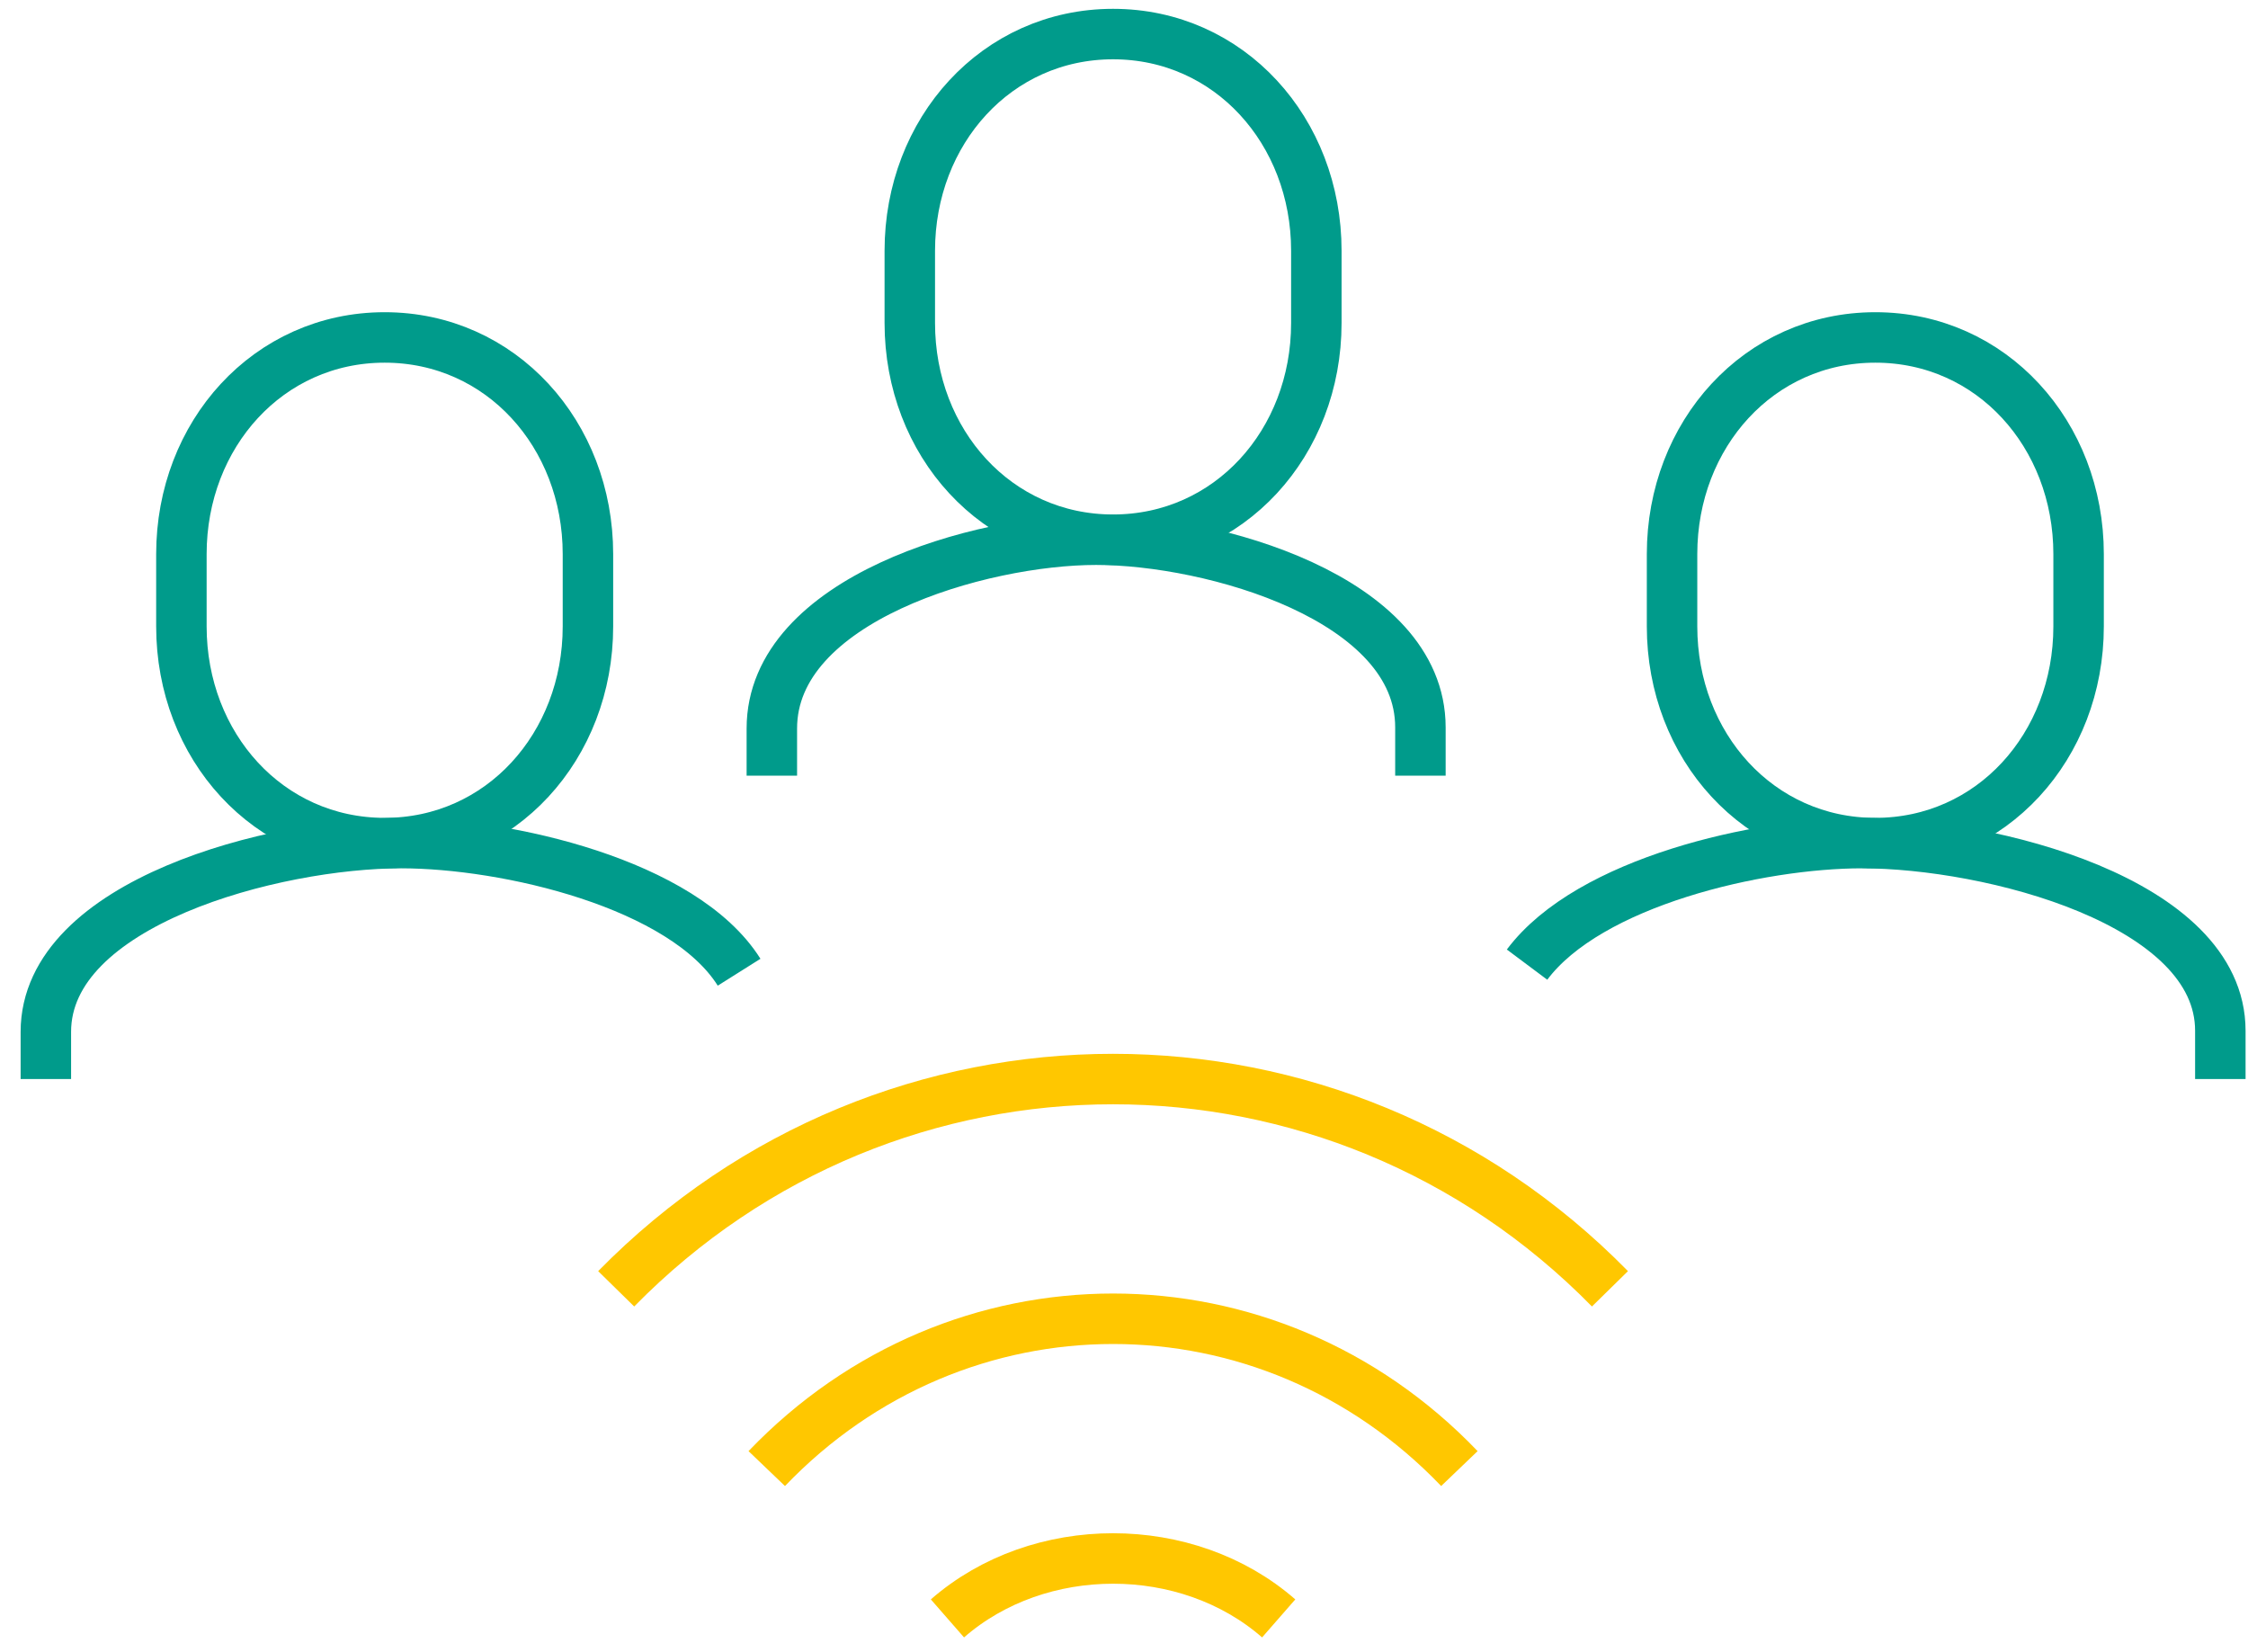 <?xml version="1.0" encoding="UTF-8"?>
<svg width="98px" height="72px" viewBox="0 0 98 72" version="1.1" xmlns="http://www.w3.org/2000/svg" xmlns:xlink="http://www.w3.org/1999/xlink">
    <title>1CD90071-C4EE-43EB-934A-C88C9FD29BB0@1x</title>
    <g id="Style-guide-+-asset-drop" stroke="none" stroke-width="1" fill="none" fill-rule="evenodd">
        <g id="Asset-drop" transform="translate(-1317, -1102)" stroke-width="2.2">
            <g id="Group-19" transform="translate(1319, 1102.75)">
                <path d="M24.862,55.429 C36.825,43.238 56.221,43.238 68.185,55.429" id="Stroke-6" stroke="#FFC700" stroke-linejoin="round"></path>
                <path d="M31.426,63.265 C39.763,54.558 53.283,54.558 61.621,63.265" id="Stroke-7" stroke="#FFC700" stroke-linejoin="round"></path>
                <path d="M39.303,69.796 C43.291,66.313 49.756,66.313 53.744,69.796" id="Stroke-8" stroke="#FFC700" stroke-linejoin="round"></path>
                <path d="M46.523,22.776 C41.45,22.776 37.662,18.547 37.662,13.33 L37.662,10.18 C37.662,4.964 41.45,0.735 46.523,0.735 C51.596,0.735 55.385,4.964 55.385,10.18 L55.385,13.33 C55.385,18.547 51.596,22.776 46.523,22.776 Z" id="Stroke-1" stroke="#009B8B"></path>
                <path d="M31.648,33.061 L31.648,31.004 C31.648,25.366 40.755,22.776 45.785,22.776 C50.815,22.776 59.922,25.317 59.922,30.956 L59.922,33.061" id="Stroke-3" stroke="#009B8B"></path>
                <path d="M14.769,36 C9.697,36 5.908,31.771 5.908,26.555 L5.908,23.404 C5.908,18.188 9.697,13.959 14.769,13.959 C19.842,13.959 23.631,18.188 23.631,23.404 L23.631,26.555 C23.631,31.771 19.842,36 14.769,36 Z" id="Stroke-5" stroke="#009B8B"></path>
                <path d="M-0.001,46.286 L-0.001,44.229 C-0.001,38.59 9.977,36 15.489,36 C20.086,36 27.792,37.769 30.221,41.629" id="Stroke-7" stroke="#009B8B"></path>
                <path d="M79.754,36 C74.681,36 70.892,31.771 70.892,26.555 L70.892,23.404 C70.892,18.188 74.681,13.959 79.754,13.959 C84.827,13.959 88.615,18.188 88.615,23.404 L88.615,26.555 C88.615,31.771 84.827,36 79.754,36 Z" id="Stroke-9" stroke="#009B8B"></path>
                <path d="M64.571,41.298 C67.27,37.686 74.687,36 79.171,36 C84.73,36 94.794,38.542 94.794,44.18 L94.794,46.286" id="Stroke-11" stroke="#009B8B"></path>
            </g>
        </g>
    </g>
</svg>